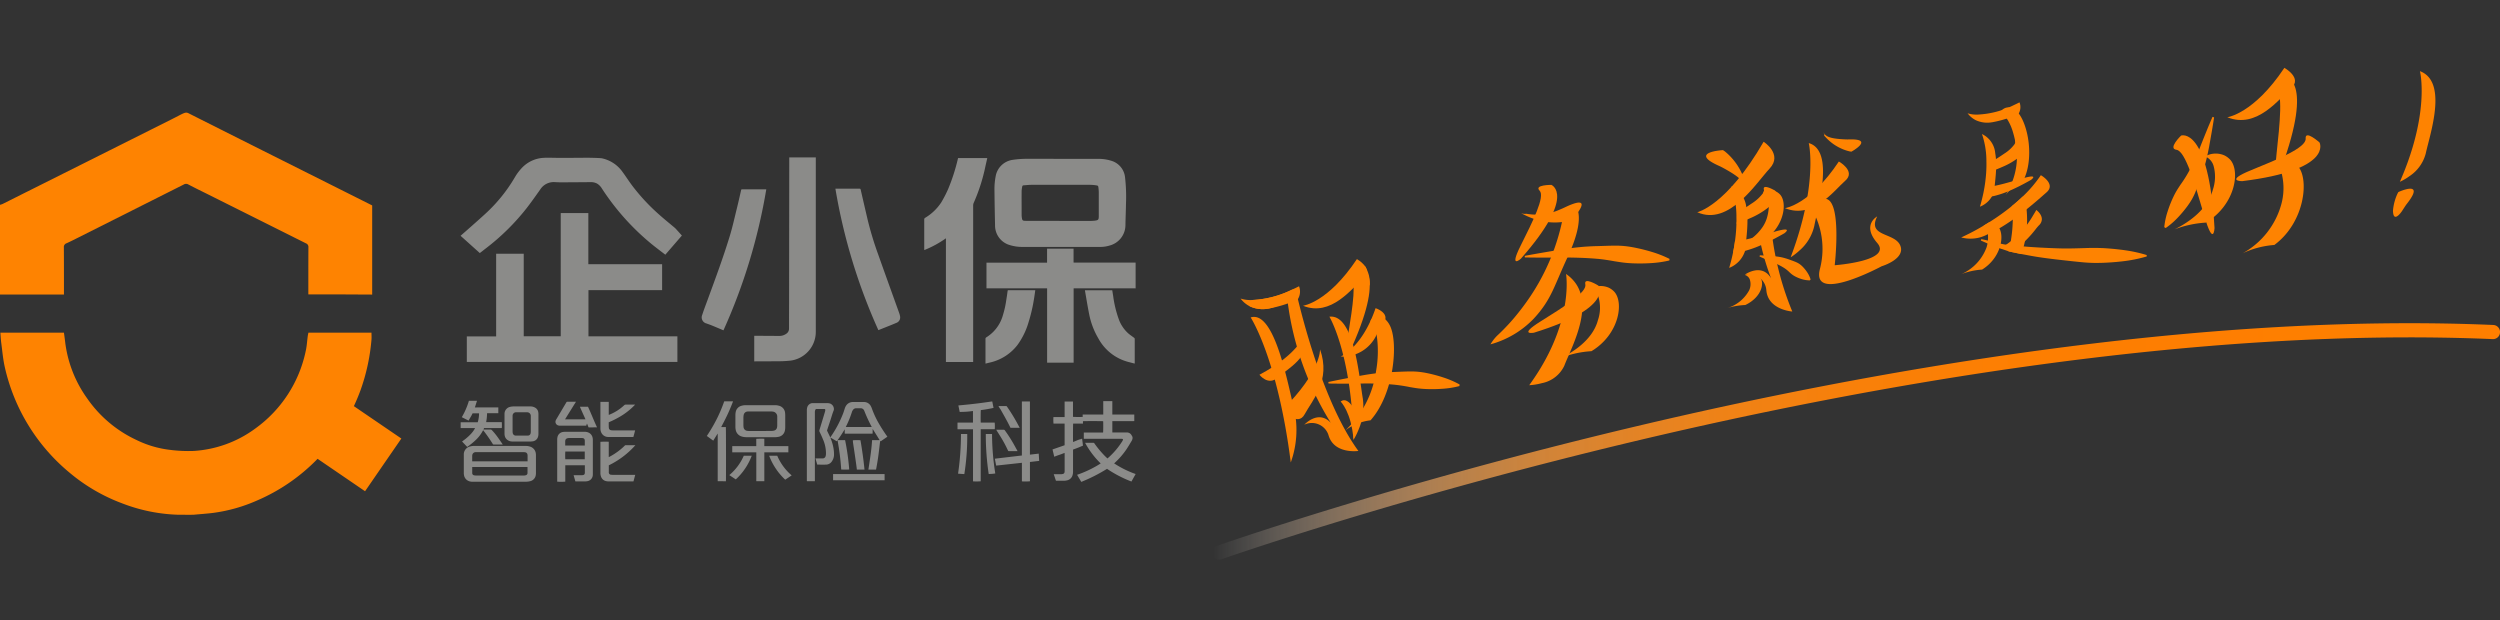 <svg xmlns="http://www.w3.org/2000/svg" xmlns:xlink="http://www.w3.org/1999/xlink" width="258" height="64" viewBox="0 0 258 64">
  <rect x="0" y="0" width="258" height="64" fill="#333333" stroke="none"/>
  <defs>
    <linearGradient id="linear-gradient" y1="0.5" x2="1" y2="0.5" gradientUnits="objectBoundingBox">
      <stop offset="0" stop-color="#fff" stop-opacity="0"/>
      <stop offset="0.007" stop-color="#fffaf5" stop-opacity="0.035"/>
      <stop offset="0.048" stop-color="#ffe3c7" stop-opacity="0.216"/>
      <stop offset="0.093" stop-color="#ffcd9c" stop-opacity="0.384"/>
      <stop offset="0.142" stop-color="#ffba77" stop-opacity="0.533"/>
      <stop offset="0.195" stop-color="#ffaa56" stop-opacity="0.659"/>
      <stop offset="0.254" stop-color="#ff9c3b" stop-opacity="0.769"/>
      <stop offset="0.32" stop-color="#ff9125" stop-opacity="0.855"/>
      <stop offset="0.397" stop-color="#ff8914" stop-opacity="0.922"/>
      <stop offset="0.493" stop-color="#ff8308" stop-opacity="0.965"/>
      <stop offset="0.627" stop-color="#ff7f01" stop-opacity="0.992"/>
      <stop offset="1" stop-color="#ff7f00"/>
    </linearGradient>
  </defs>
  <g id="pc端官网logo" transform="translate(-113 -19)">
    <rect id="矩形_2" data-name="矩形 2" width="258" height="64" transform="translate(113 19)" fill="#fff" opacity="0"/>
    <g id="组_52" data-name="组 52" transform="translate(113 26)">
      <g id="组_40" data-name="组 40" transform="translate(0 4.626)">
        <path id="矩形_1" data-name="矩形 1" d="M32.175,18.758H31.82v-.389c0-1.491,0-2.983.008-4.474a.392.392,0,0,0-.256-.409q-5-2.5-10-5c-.711-.356-1.427-.7-2.131-1.072a.456.456,0,0,0-.473,0Q13.553,10.138,8.137,12.86c-.422.213-.845.426-1.274.622a.4.4,0,0,0-.272.429C6.6,15.4,6.6,16.894,6.6,18.386v.385H0V9.513a1.95,1.95,0,0,0,.277-.093C1.142,8.989,2,8.553,2.87,8.12Q10.289,4.406,17.707.688c1.3-.65,1.411-.8,1.762-.619l1.238.624q4.217,2.123,8.439,4.237l9.264,4.644v9.2c-.908,0-1.816-.012-2.724-.014C34.516,18.755,33.346,18.758,32.175,18.758ZM6.718,23.615a12.55,12.55,0,0,0,2.275,5.869,12.708,12.708,0,0,0,5.081,4.291A10.669,10.669,0,0,0,17.546,34.8a14.867,14.867,0,0,0,2.434.112,11.945,11.945,0,0,0,6.347-2.3,13.159,13.159,0,0,0,5.232-8.052c.108-.488.133-.994.2-1.491.016-.118.044-.235.068-.362h6.51c0,.239.019.479,0,.715A20.6,20.6,0,0,1,37.2,28.662q-.308.833-.68,1.627l4.9,3.342-1.9,2.757-1.846,2.682-4.9-3.347A19.256,19.256,0,0,1,26.5,40.038a16.491,16.491,0,0,1-4.524,1.27c-.664.082-1.333.124-2,.188-.076.007-1.484,0-1.569,0a17.417,17.417,0,0,1-5.773-1.166,18.462,18.462,0,0,1-5.484-3.2A19.75,19.75,0,0,1,.5,26.281C.31,25.456.242,24.6.128,23.757c-.046-.339-.059-.682-.09-1.05H6.6C6.634,22.993,6.683,23.3,6.718,23.615Z" transform="translate(0 0)" fill="#fe8301" fill-rule="evenodd"/>
        <path id="形状_13_拷贝" data-name="形状 13 拷贝" d="M63.616,7.639a11.2,11.2,0,0,0,2.436-1.173,8.827,8.827,0,0,1-1.61-2.132c.039,0,.064,0,.09,0,.251,0,.5,0,.752,0a.127.127,0,0,1,.118.061,9.968,9.968,0,0,0,1.126,1.345c.072.07.145.139.22.211.026-.021.047-.037.067-.055A7.918,7.918,0,0,0,68.3,4.144a.364.364,0,0,0,.047-.117c.013-.058,0-.077-.058-.094a.287.287,0,0,0-.071-.012c-.045,0-.09,0-.135,0H64.31V3.274H66.3c.019-.062.024-1.072.007-1.165-.057-.014-1.97-.02-2.085,0v.244c-.12,0-.237,0-.351,0h-.66c-.017.062-.023,1.754-.008,1.9.02-.006.04-.011.058-.019l.339-.142a1.942,1.942,0,0,1,.331-.115,1.834,1.834,0,0,0,.2-.069c.039.236.06.475.095.719-.174.073-.342.147-.512.215s-.339.128-.517.194v.091q0,1.1,0,2.208a1.137,1.137,0,0,1-.064.391.744.744,0,0,1-.558.487,1.306,1.306,0,0,1-.285.038c-.269.005-.538,0-.808,0-.013,0-.026,0-.048,0l-.226-.673H61.3c.216,0,.432,0,.648,0a.858.858,0,0,0,.2-.027.224.224,0,0,0,.177-.2.643.643,0,0,0,.006-.079q0-.912,0-1.825c0-.018,0-.036,0-.066-.035.011-.06.018-.084.027-.092.035-.183.074-.276.107-.122.044-.246.084-.369.128-.1.035-.194.074-.291.11l-.052.021c-.06-.252-.118-.5-.178-.752l1.249-.435V2.355c-.2,0-.408,0-.611,0-.18,0-.358,0-.537,0a4.386,4.386,0,0,1-.006-.677H62.33c0-.185,0-.362,0-.539V.074h.863V1.657a9.709,9.709,0,0,0,1,.007V1.42h2.124V.038h.937c0,.113,0,.226,0,.339s0,.229,0,.343v.7c.067,0,.132,0,.2,0h2.066v.674c-.125.007-.251.006-.377.005h-.185c-.187,0-.373,0-.56,0H67.254c0,.394,0,.78,0,1.171.034,0,.061,0,.086,0l1.377,0a.543.543,0,0,1,.529.3.381.381,0,0,0,.025.041.392.392,0,0,1,.052.35.712.712,0,0,1-.07.169c-.178.293-.35.59-.54.875a8,8,0,0,1-1.2,1.388c-.021.02-.044.038-.075.065a10.135,10.135,0,0,0,2.221,1.1l-.433.776a12.306,12.306,0,0,1-2.519-1.312,16.989,16.989,0,0,1-2.657,1.348ZM9.965,8.347V8.271q0-2.144,0-4.288a1.039,1.039,0,0,1,.026-.229.67.67,0,0,1,.583-.537,1.428,1.428,0,0,1,.215-.017h2.024a.939.939,0,0,1,.321.057.724.724,0,0,1,.48.543.974.974,0,0,1,.028.228q0,1.773,0,3.547a.961.961,0,0,1-.015.182.666.666,0,0,1-.568.542,1.012,1.012,0,0,1-.2.021c-.309,0-.619,0-.928,0h-.09l-.183-.642h.1c.251,0,.5,0,.753,0a.593.593,0,0,0,.15-.019.19.19,0,0,0,.147-.161.6.6,0,0,0,.01-.095c0-.234,0-.468,0-.7,0-.016,0-.031,0-.051h-2.02V8.344a4.351,4.351,0,0,1-.459.015A3.661,3.661,0,0,1,9.965,8.347ZM10.8,6.035h2.008v-.8H10.8A6.478,6.478,0,0,0,10.8,6.035Zm.368-2.191A.571.571,0,0,0,11,3.873a.273.273,0,0,0-.2.228.989.989,0,0,0-.01.151c0,.119,0,.238,0,.364h2.022c0-.02,0-.036,0-.051,0-.138,0-.277,0-.415,0-.221-.091-.307-.316-.307h-.572ZM1.222,8.357a1.042,1.042,0,0,1-.253-.031.79.79,0,0,1-.622-.653,1.056,1.056,0,0,1-.021-.213q0-.952,0-1.9a.832.832,0,0,1,.621-.838,1.4,1.4,0,0,1,.41-.061H6.748a1.3,1.3,0,0,1,.424.071.835.835,0,0,1,.584.695A1.053,1.053,0,0,1,7.77,5.6q0,.94,0,1.881a1.142,1.142,0,0,1-.021.213.758.758,0,0,1-.634.617,1.718,1.718,0,0,1-.372.042q-.957,0-1.915,0H2.907Zm5.347-.645a.809.809,0,0,0,.141-.025A.234.234,0,0,0,6.9,7.459c.005-.2,0-.408,0-.613,0,0,0,0-.008-.01H1.2a.15.15,0,0,0-.006.027c0,.2,0,.393,0,.59a.229.229,0,0,0,.194.239,1.068,1.068,0,0,0,.23.021H6.442A1.156,1.156,0,0,0,6.569,7.712ZM1.539,5.3a.353.353,0,0,0-.336.29.413.413,0,0,0-.011.094c0,.17,0,.34,0,.51,0,.018,0,.036.005.057H6.9a.191.191,0,0,0,.007-.03c0-.191,0-.382,0-.574a.555.555,0,0,0-.012-.095.273.273,0,0,0-.213-.233A.87.87,0,0,0,6.475,5.3H1.6C1.583,5.3,1.561,5.3,1.539,5.3ZM57.921,8.317c0-.21,0-.422,0-.633s0-.425,0-.637V6.4l-2.656.289-.135-.713,2.789-.33V.073h.83V5.559l.909-.107c.015.251.03.5.045.751l-.952.112V8.308a4.389,4.389,0,0,1-.5.018C58.109,8.326,57.979,8.323,57.921,8.317Zm-5.045,0V2.937h-1.6V2.254h1.595v-1.2a8.97,8.97,0,0,1-1.371.094c-.045-.222-.089-.44-.135-.667.391-.038.778-.072,1.164-.114s.779-.088,1.168-.139S54.465.12,54.86.065l.135.667A12.432,12.432,0,0,1,53.683.96c-.019.058-.027,1.109-.009,1.293h1.44a4.322,4.322,0,0,1,.007.68H53.67V8.308a3.9,3.9,0,0,1-.455.016A3.377,3.377,0,0,1,52.876,8.314ZM15.254,8.32a1.068,1.068,0,0,1-.23-.025.707.707,0,0,1-.543-.489,1.054,1.054,0,0,1-.059-.351q0-1.562,0-3.124V4.236a6.576,6.576,0,0,1,.863-.007V5.812c.035-.016.059-.026.082-.038a6.654,6.654,0,0,0,1.569-1.145.136.136,0,0,1,.1-.046c.309,0,.619,0,.928,0,.017,0,.034,0,.065.005A8.806,8.806,0,0,1,15.29,6.659c0,.023,0,.042,0,.06,0,.212,0,.425,0,.638a.242.242,0,0,0,.245.276,1.3,1.3,0,0,0,.167.011h2.314c-.062.23-.121.45-.181.677H15.254ZM26.528,8.3V3.4l-.015,0-.446.714-.661-.483A16.946,16.946,0,0,0,26.42,1.9,14.771,14.771,0,0,0,27.2.058h.908c-.009.028-.016.055-.025.08-.211.545-.439,1.083-.7,1.608-.147.3-.3.592-.454.887l-.039.078h.478c.019.06.025,5.488.007,5.593Zm9.208,0c0-.018-.006-.035-.008-.052s0-.032,0-.048q0-3.611,0-7.222a1.135,1.135,0,0,1,.032-.268.6.6,0,0,1,.557-.471c.032,0,.064,0,.1,0H37.79a1.3,1.3,0,0,1,.316.038.609.609,0,0,1,.408.66c-.005.018-.008.036-.015.053-.127.307-.215.628-.317.943-.116.359-.237.716-.356,1.073a.124.124,0,0,0,0,.105c.1.208.2.416.3.625,0,.009.01.018.019.034a.281.281,0,0,0,.028-.029A11.378,11.378,0,0,0,39.488,1.26c.053-.147.1-.3.147-.447A1.2,1.2,0,0,1,39.78.5a.829.829,0,0,1,.648-.372c.082-.007.165,0,.248,0,.3,0,.608,0,.912,0a.793.793,0,0,1,.758.453,1.2,1.2,0,0,1,.077.175,9.736,9.736,0,0,0,.87,1.815c.215.361.447.711.689,1.055l.057.081c-.228.159-.456.313-.687.472l-.057-.055c-.06.5-.116.995-.181,1.49s-.15.991-.245,1.486h-.789c.151-1.01.319-2.013.38-3.039l.26,0h.523L42.518,2.9v.47l-.012.016a.012.012,0,0,1-.007,0,.628.628,0,0,1-.064.005H39.667a.151.151,0,0,1-.031-.011V2.942c-.227.379-.463.747-.73,1.108a.951.951,0,0,0,.187.009h.075c.085,0,.171,0,.256,0h.251A24.674,24.674,0,0,1,40.1,7.091a6.6,6.6,0,0,1-.826,0,25.186,25.186,0,0,0-.38-3.019l-.047.05-.044.051-.649-.387c.014.04.021.064.03.087a5.11,5.11,0,0,1,.289,1,3.677,3.677,0,0,1,.058.7,1.217,1.217,0,0,1-.207.66.737.737,0,0,1-.612.354c-.3.01-.6,0-.912,0-.06-.209-.12-.42-.183-.639h.755a.307.307,0,0,0,.288-.216.983.983,0,0,0,.041-.314,3.569,3.569,0,0,0-.319-1.46c-.1-.254-.219-.5-.336-.749a.258.258,0,0,1-.016-.2c.191-.619.376-1.24.563-1.86a.9.9,0,0,0,.037-.171c.008-.1-.026-.133-.123-.133h-.752a.156.156,0,0,0-.164.114.943.943,0,0,0-.035.163.6.6,0,0,0,0,.1V8.3ZM40.524.9a.76.76,0,0,0-.152.278,9.709,9.709,0,0,1-.546,1.359l-.081.166h2.679c-.017-.034-.029-.06-.042-.085a15.278,15.278,0,0,1-.672-1.445,1.851,1.851,0,0,0-.08-.191A.387.387,0,0,0,41.267.77c-.147,0-.294,0-.44,0h-.005A.382.382,0,0,0,40.524.9ZM30.512,8.3c-.005-.1,0-.193,0-.29s0-.2,0-.3V5.321H28.029V4.68c.141,0,.281,0,.421,0h2.057V3.929a6.47,6.47,0,0,1,.831-.009c0,.125,0,.251,0,.377s0,.248,0,.381H33.82v.644H31.339V8.3ZM38.436,8.2V7.563h5.315V8.2Zm-6.6-2.531h.836A5.494,5.494,0,0,0,34.162,7.7l-.666.443A6.552,6.552,0,0,1,31.835,5.665Zm-4.11,2a5.451,5.451,0,0,0,1.494-2h.822a6.3,6.3,0,0,1-.68,1.318,6.066,6.066,0,0,1-.969,1.125Zm23.607-.147a28.577,28.577,0,0,0,.3-4.094h.647a24.819,24.819,0,0,1-.3,4.139Zm3.162.036a27.729,27.729,0,0,1-.3-4.13h.645A26.083,26.083,0,0,0,55.174,7.5a4.2,4.2,0,0,1-.63.054ZM40.89,7.1c-.023-.188-.044-.369-.07-.55q-.075-.536-.154-1.072c-.058-.4-.119-.792-.177-1.189a2.1,2.1,0,0,1-.011-.212,5.4,5.4,0,0,1,.783-.006c.173,1,.314,2.009.417,3.029Zm15.6-1.955a12.837,12.837,0,0,0-.844-1.554c-.108-.177-.221-.351-.33-.527-.014-.022-.026-.045-.044-.075.032,0,.055,0,.077,0h.206c.161,0,.321,0,.482,0a.135.135,0,0,1,.125.063,14.86,14.86,0,0,1,.9,1.395c.125.22.244.442.367.663.014.025.026.051.044.088l-.062,0c-.277,0-.555,0-.832,0h0A.078.078,0,0,1,56.494,5.143ZM.145,4.2l.081-.06a5.357,5.357,0,0,0,.832-.719,2.869,2.869,0,0,0,.382-.51c.014-.025.028-.051.046-.084a.513.513,0,0,0-.147-.01H1.277c-.072,0-.144,0-.216,0H0v-.6H1.765A3.4,3.4,0,0,0,1.9,1.3c-.03,0-.054-.006-.077-.006H1.646c-.116,0-.231,0-.347,0a.091.091,0,0,0-.1.059c-.094.23-.244.429-.355.65-.005.012-.013.022-.025.041l-.7-.351A7.526,7.526,0,0,0,.852,0h.835c-.072.226-.143.449-.218.684.075.006.145.005.214,0h.095c.1,0,.2,0,.3,0h1.81v.6H2.727a5.39,5.39,0,0,1-.095.922H4.244a3.3,3.3,0,0,1,0,.607H2.417l-.062.155c.036,0,.064,0,.092,0,.208,0,.416,0,.624,0a.194.194,0,0,1,.159.069,7.019,7.019,0,0,1,.578.7c.172.238.337.479.5.719.012.017.021.036.036.062-.028,0-.048,0-.068,0H4.006c-.194,0-.388,0-.582,0a.116.116,0,0,1-.113-.066,15.612,15.612,0,0,0-.937-1.35l-.052-.063a.227.227,0,0,0-.021.03,3.672,3.672,0,0,1-.765,1,6.942,6.942,0,0,1-.819.662c-.013.009-.027.016-.046.026Zm4.814-.083a.714.714,0,0,1-.418-.556.826.826,0,0,1-.014-.158c0-.672,0-1.345,0-2.017A.74.74,0,0,1,5.141.619,1.56,1.56,0,0,1,5.466.582c.584,0,1.168,0,1.753,0a.956.956,0,0,1,.417.1.654.654,0,0,1,.377.511,1.227,1.227,0,0,1,.014.182c0,.343,0,.685,0,1.028s0,.7,0,1.044A1.045,1.045,0,0,1,7.99,3.7a.648.648,0,0,1-.556.484,1.246,1.246,0,0,1-.223.019c-.622,0-1.243,0-1.865,0A.936.936,0,0,1,4.959,4.122Zm.784-2.934a.36.36,0,0,0-.383.341.581.581,0,0,0,0,.079q0,.777,0,1.554a.892.892,0,0,0,.014.158.314.314,0,0,0,.3.277.688.688,0,0,0,.072,0h1.1a.842.842,0,0,0,.1,0,.29.29,0,0,0,.277-.245.745.745,0,0,0,.016-.158c0-.26,0-.521,0-.781s0-.542,0-.813a.376.376,0,0,0-.368-.409.438.438,0,0,0-.048,0H6.184C6.037,1.185,5.89,1.186,5.743,1.188ZM30.971,3.756H29.5a1.588,1.588,0,0,1-.489-.069.874.874,0,0,1-.631-.723,1.747,1.747,0,0,1-.025-.285c0-.406,0-.813,0-1.219a1.575,1.575,0,0,1,.035-.316.807.807,0,0,1,.6-.63,1.467,1.467,0,0,1,.418-.06q1.516,0,3.033,0a1.477,1.477,0,0,1,.41.057.835.835,0,0,1,.633.748,2.151,2.151,0,0,1,.013.23c0,.42,0,.84,0,1.259a1.545,1.545,0,0,1-.035.324.808.808,0,0,1-.652.646,1.689,1.689,0,0,1-.4.038Zm1.1-.644a1.143,1.143,0,0,0,.253-.03.413.413,0,0,0,.332-.356,1,1,0,0,0,.016-.174c0-.295.006-.59,0-.885a.511.511,0,0,0-.46-.551,1.162,1.162,0,0,0-.191-.016H29.767a1.361,1.361,0,0,0-.144.006.433.433,0,0,0-.416.366,1.371,1.371,0,0,0-.026.261c0,.26,0,.521,0,.782a1.521,1.521,0,0,0,.014.2.421.421,0,0,0,.376.386,1.209,1.209,0,0,0,.191.015c.382,0,.763,0,1.144,0S31.681,3.115,32.067,3.111Zm-14.342.623h-2.5a.783.783,0,0,1-.728-.483,1,1,0,0,1-.079-.388q0-1.327,0-2.654v-.1h.863V1.455l.093-.033a4.939,4.939,0,0,0,1.5-.961.232.232,0,0,1,.177-.068c.286,0,.571,0,.856,0H18c-.024.029-.037.047-.052.064a7.03,7.03,0,0,1-1.7,1.291,9.673,9.673,0,0,1-.881.434l-.085.039c0,.1,0,.2,0,.294a2.387,2.387,0,0,0,.011.27.272.272,0,0,0,.252.258.82.82,0,0,0,.143.011h2.317c-.053.23-.119.449-.177.679Zm39.016-.947c-.009-.016-.019-.032-.027-.048-.306-.631-.656-1.239-1-1.85C55.686.84,55.648.8,55.619.75c-.039-.062-.074-.127-.118-.2.038,0,.06-.006.082-.006H55.8c.156,0,.312,0,.469,0A.118.118,0,0,1,56.382.6a18.588,18.588,0,0,1,1.028,1.66c.082.148.163.3.244.448.012.023.022.047.038.08ZM13.2,2.748l-.155-.384h-.017l-.065.205h-.08q-1.324,0-2.648,0a.558.558,0,0,1-.187-.032.388.388,0,0,1-.239-.5A.739.739,0,0,1,9.878,1.9c.34-.574.682-1.147,1.021-1.722A.123.123,0,0,1,11.024.1c.264,0,.528,0,.792,0H11.9c-.377.61-.752,1.207-1.129,1.816h2.11c-.012-.03-.02-.056-.032-.082-.105-.232-.211-.464-.316-.7-.07-.155-.138-.311-.206-.466-.007-.016-.012-.034-.021-.057h.834c.33.7.6,1.422.935,2.128Z" transform="translate(47.539 29.735)" fill="#8b8b89"/>
        <path id="形状_1" data-name="形状 1" d="M69.52,21.271c-.208-.054-.415-.109-.623-.162a4.935,4.935,0,0,1-3.081-2.414,7.9,7.9,0,0,1-.957-2.521c-.162-.8-.29-1.616-.432-2.424a.134.134,0,0,1,0-.037h2.816c.031.194.06.39.095.586a11.442,11.442,0,0,0,.585,2.421,3.638,3.638,0,0,0,.974,1.445c.191.162.4.3.6.453a.169.169,0,0,1,.066.111c0,.833,0,1.666,0,2.5a.3.3,0,0,1-.007.043Zm-15.359,0c0-.848,0-1.7,0-2.543a.182.182,0,0,1,.056-.137,3.924,3.924,0,0,0,1.743-2.308,10.115,10.115,0,0,0,.352-1.595c.05-.3.094-.61.135-.916.009-.072.055-.065.1-.065H59.3c-.04.274-.073.536-.116.8a17.17,17.17,0,0,1-.58,2.514,7.6,7.6,0,0,1-1.149,2.348,4.973,4.973,0,0,1-2.907,1.818c-.116.027-.23.059-.345.088Zm6.36-.086V13.514H54.263v-2.65h6.253V9.42h2.734v1.432c.043,0,.075.008.108.008h6.208c.03,0,.059,0,.089-.005v2.664c-.037,0-.074-.005-.112-.005H63.257v7.673Zm-10.443-.067V8.351a10.856,10.856,0,0,1-2.232,1.215c0-.047-.006-.085-.006-.122,0-1.012,0-2.024,0-3.035a.187.187,0,0,1,.1-.176A5.133,5.133,0,0,0,49.59,4.657a12.57,12.57,0,0,0,.7-1.349A19.517,19.517,0,0,0,51.308.166c.008-.031.018-.062.027-.095h3.01c-.088.4-.179.785-.261,1.176a18.491,18.491,0,0,1-1.146,3.465.633.633,0,0,0-.048.242q0,8,0,15.995v.169ZM.634,21.111V18.471H3.661V9.942H6.508v8.521h3.819V5.746h2.848v5.278h7.614V13.7h-7.6v4.769h9.178v2.643Zm29.663-.06v-2.64h.131l2.425.015a1.227,1.227,0,0,0,.756-.229.618.618,0,0,0,.277-.52q0-1.294.007-2.588Q33.9,7.807,33.91.524c0-.174,0-.349,0-.524h2.739V.142q0,8.909,0,17.819a2.993,2.993,0,0,1-2.69,3.022,11.938,11.938,0,0,1-1.366.056c-.73.01-1.459.009-2.189.012h-.1Zm-4.41-3.72c-.169-.069-.343-.124-.512-.189a.644.644,0,0,1-.451-.877c.175-.539.378-1.07.573-1.6.789-2.156,1.592-4.309,2.26-6.5.3-.973.515-1.968.76-2.955.151-.607.286-1.217.425-1.826.013-.057.03-.089.1-.089.812,0,1.624,0,2.436,0a.487.487,0,0,1,.061.009,58.992,58.992,0,0,1-4.419,14.544C26.7,17.67,26.3,17.5,25.887,17.331Zm17.216.488A59.238,59.238,0,0,1,38.672,3.227h.114c.786,0,1.572,0,2.357,0,.087,0,.121.024.14.109q.354,1.546.716,3.09A33.637,33.637,0,0,0,43.082,10c.715,2.02,1.446,4.034,2.169,6.052a1.884,1.884,0,0,1,.087.314.594.594,0,0,1-.376.713c-.6.257-1.219.494-1.829.74h0ZM19.661,8.909a25.119,25.119,0,0,1-5.088-5.7,1.5,1.5,0,0,0-.487-.5,1.364,1.364,0,0,0-.723-.154q-1.482.014-2.963.02c-.228,0-.456-.01-.684-.022a1.646,1.646,0,0,0-1.505.76c-.476.67-.946,1.345-1.454,1.991A23.364,23.364,0,0,1,2.643,9.356c-.225.173-.449.35-.666.519L0,8.1V8.081c.059-.049,1.859-1.622,2.588-2.3a16.136,16.136,0,0,0,3.006-3.73,5.22,5.22,0,0,1,.649-.885A3.317,3.317,0,0,1,8.552.048c.324-.022.65-.014.977-.006.175,0,.35.009.525.009q1.487,0,2.973-.014c.149,0,1.355.016,1.569.063a3.507,3.507,0,0,1,2.121,1.419c.345.47.659.962,1.01,1.428a20.572,20.572,0,0,0,2.846,3.036c.5.443,1.023.862,1.534,1.294a2.116,2.116,0,0,1,.191.2c.17.188.339.376.531.59l-1.709,1.976C20.623,9.658,20.132,9.295,19.661,8.909Zm46.345.331q-1.982,0-3.963,0v0c-1.34,0-2.679,0-4.019,0A4.352,4.352,0,0,1,56.517,9,2.1,2.1,0,0,1,55.15,7.116c-.025-1.223-.051-2.445-.061-3.668a7.064,7.064,0,0,1,.148-1.626A2.071,2.071,0,0,1,56.918.262a9.981,9.981,0,0,1,1.7-.113q3.559,0,7.117.006A4.287,4.287,0,0,1,67.1.337a1.989,1.989,0,0,1,1.461,1.694,17.7,17.7,0,0,1,.1,2.756c-.01.727-.045,1.455-.056,2.182a2.19,2.19,0,0,1-1.67,2.138,3.127,3.127,0,0,1-.923.133ZM61.78,6.558q1.555,0,3.11,0a4.483,4.483,0,0,0,.526-.024c.39-.047.437-.1.437-.486,0-.808,0-1.616,0-2.424a4.653,4.653,0,0,0-.038-.511c-.019-.166-.045-.2-.218-.226a4.462,4.462,0,0,0-.635-.055q-3.026-.006-6.051,0c-.272,0-.544.034-.816.052a.136.136,0,0,0-.14.118,2.973,2.973,0,0,0-.064.451c-.006.823,0,1.645,0,2.468a1.933,1.933,0,0,0,.013.228c.048.374.074.4.466.4,1.138,0,2.275,0,3.413,0Z" transform="translate(47.541 4.616)" fill="#8b8b89"/>
      </g>
      <g id="组_50" data-name="组 50" transform="translate(125.097 0)">
        <g id="组_41" data-name="组 41" transform="translate(0 26.357)">
          <path id="路径_208" data-name="路径 208" d="M669.02-58.149a.73.73,0,0,1-.687-.486.729.729,0,0,1,.444-.93c.179-.063,18.241-6.414,43.376-12.365,23.208-5.495,57.37-11.766,88.344-10.434a.728.728,0,0,1,.7.759.722.722,0,0,1-.759.7c-30.8-1.322-64.815,4.921-87.928,10.392-25.063,5.933-43.065,12.262-43.244,12.325A.724.724,0,0,1,669.02-58.149Z" transform="translate(-668.292 82.544)" fill="url(#linear-gradient)"/>
        </g>
        <g id="组_49" data-name="组 49" transform="translate(2.931)">
          <g id="组_42" data-name="组 42" transform="translate(25.78 12.08)">
            <path id="路径_209" data-name="路径 209" d="M745.523-83.956a6.277,6.277,0,0,1-1.011.187c-.176.018-.283.021-.283.021.1-.136.2-.274.289-.41a22.477,22.477,0,0,0,1.734-2.9c2.376-4.781,1.777-8.169,1.777-8.169,3.509,2.416.56,7.512-.174,9.461A3.24,3.24,0,0,1,745.523-83.956Z" transform="translate(-740.222 104.42)" fill="#fe8301"/>
            <path id="路径_210" data-name="路径 210" d="M743.072-101.45c1.234-.234,2.47-.437,3.706-.642.621-.1,1.255-.186,1.887-.25s1.27-.1,1.908-.115,1.279-.047,1.922-.048a9.589,9.589,0,0,1,.961.053c.316.034.62.084.929.144a18.216,18.216,0,0,1,1.832.458,11.081,11.081,0,0,1,1.8.713l-.019.163a11.038,11.038,0,0,1-1.919.274,18.108,18.108,0,0,1-1.889.019c-.311-.013-.627-.038-.932-.075s-.6-.086-.9-.133c-.6-.107-1.208-.207-1.819-.258s-1.224-.088-1.838-.106-1.229-.032-1.853-.023c-1.253.005-2.506.013-3.761-.011Z" transform="translate(-739.529 108.775)" fill="#fe8301"/>
            <path id="路径_211" data-name="路径 211" d="M744.378-118.131s2.644,1.046-3.145,7.619c0,0-1.263,1.13-.025-1.345s2.553-5.079,1.955-5.682S744.378-118.131,744.378-118.131Z" transform="translate(-738.087 118.131)" fill="#fe8301"/>
            <path id="路径_212" data-name="路径 212" d="M751.225-92.926s1.712,2.27-6.653,4.865c0,0-1.667.307.679-1.161s4.825-3.005,4.629-3.832S751.225-92.926,751.225-92.926Z" transform="translate(-740.082 103.318)" fill="#fe8301"/>
            <path id="路径_213" data-name="路径 213" d="M738.936-101.257l-.02.023c-.06.065-.12.132-.182.2-.026.028-.055.061-.088.092a9.755,9.755,0,0,1-4.4,2.581c.078-.126.167-.26.265-.4a3.985,3.985,0,0,1,.528-.59,20.764,20.764,0,0,0,2.132-2.328c.167-.209.338-.432.51-.665l.1-.136a22.361,22.361,0,0,0,4.061-9.614l1.2-.508s1.135,1.011-.812,5.193C740.851-104.457,740.584-103.124,738.936-101.257Z" transform="translate(-734.242 114.819)" fill="#fe8301"/>
            <path id="路径_214" data-name="路径 214" d="M746.764-113.139l-.1.048c-.171.081-.339.156-.5.222a5.962,5.962,0,0,1-3.484.439,1.007,1.007,0,0,1-.151.012.925.925,0,0,1-.366-.071l-.014,0a8,8,0,0,0,1.228.557h0a6.407,6.407,0,0,0,3.72.23c.03-.007.057-.016.082-.023.088-.025.146-.044.173-.055l.019-.006S750.028-114.658,746.764-113.139Z" transform="translate(-738.975 115.408)" fill="#fe8301"/>
            <path id="路径_215" data-name="路径 215" d="M755.66-85.407a10.258,10.258,0,0,0-3.063.658c1.124-.551,3.191-1.813,3.733-3.862a3.935,3.935,0,0,0,.064-2.354,1.411,1.411,0,0,0-.762-.869c.03-.033.06-.067.087-.1a2.1,2.1,0,0,1,1.728-.026,1.914,1.914,0,0,1,.518.365C759.041-90.553,758.583-87.171,755.66-85.407Z" transform="translate(-745.231 102.57)" fill="#fe8301"/>
          </g>
          <g id="组_43" data-name="组 43" transform="translate(0 19.739)">
            <path id="路径_216" data-name="路径 216" d="M683.568-74.549s-2.471.357-3.069-1.581a1.8,1.8,0,0,0-2.513-1.126s1.441-1.59,2.735-.195a31.147,31.147,0,0,1-4.431-12.321c-.022-.136-.042-.275-.062-.413a4.459,4.459,0,0,1-1.959.952l-.015,0a3.164,3.164,0,0,1-1.892-.242.647.647,0,0,1,.262-.652,10.342,10.342,0,0,0,4.11-1.075.472.472,0,0,1,.447.368c.04.173.087.378.144.613C678.062-87.167,680.224-79.12,683.568-74.549Z" transform="translate(-671.411 94.348)" fill="#fe8301"/>
            <path id="路径_217" data-name="路径 217" d="M672.591-84.123s2.776,4.224,4.138,14.967a9.894,9.894,0,0,0,.387-5.335C676.447-77.115,675.086-84.909,672.591-84.123Z" transform="translate(-671.55 90.144)" fill="#fe8301"/>
            <path id="路径_218" data-name="路径 218" d="M695.859-72.616a7.385,7.385,0,0,1-.407.864c-.077.138-.126.215-.126.215,0-.189-.009-.377-.016-.561-.042-1.375-.136-2.624-.264-3.75-.66-5.842-2.207-8.4-2.207-8.4,2.558-.311,3.066,6.2,3.446,8.424A6.061,6.061,0,0,1,695.859-72.616Z" transform="translate(-683.673 90.193)" fill="#fe8301"/>
            <path id="路径_219" data-name="路径 219" d="M679.555-80.019s-.493,2.064-4.712,4.3c0,0,.9,1.173,1.862.3S680.374-77.639,679.555-80.019Z" transform="translate(-672.898 87.654)" fill="#fe8301"/>
            <path id="路径_220" data-name="路径 220" d="M686.051-94.232s2.576-.325,5.563-4.814c0,0,1.792,1,.659,1.984S688.946-93.05,686.051-94.232Z" transform="translate(-679.609 99.046)" fill="#fe8301"/>
            <path id="路径_221" data-name="路径 221" d="M700.34-85.273a1.006,1.006,0,0,1-.178.377c-.217.3-.441.742-.721,1.21a3.861,3.861,0,0,1-3.712,2.251s1.7-.681,3.062-3.632c.026-.053.051-.108.075-.164.162-.364.32-.761.468-1.194C699.334-86.425,700.511-86.043,700.34-85.273Z" transform="translate(-685.403 91.49)" fill="#fe8301"/>
            <path id="路径_222" data-name="路径 222" d="M675.912-90.731a1.018,1.018,0,0,1-.6.329c-.131.027-.278.069-.437.117a13.056,13.056,0,0,1-2.021.539l-.015,0a3.164,3.164,0,0,1-1.892-.242,2.737,2.737,0,0,1-.951-.8,3.415,3.415,0,0,0,1.214.149,10.343,10.343,0,0,0,4.11-1.075c.229-.106.465-.218.709-.344A1.5,1.5,0,0,1,675.912-90.731Z" transform="translate(-669.997 94.861)" fill="#fe8301"/>
            <path id="路径_223" data-name="路径 223" d="M684.662-75.838s.125,2.269-3.868,6.227c0,0,1.54,1.847,2.282.47C683.868-70.613,685.8-72.6,684.662-75.838Z" transform="translate(-676.461 85.151)" fill="#fe8301"/>
            <path id="路径_224" data-name="路径 224" d="M692.573-69.064c1.115-.239,2.232-.446,3.35-.655.562-.1,1.138-.191,1.713-.257s1.155-.1,1.736-.122,1.165-.052,1.752-.055a7.973,7.973,0,0,1,.876.05c.287.033.562.082.841.14a15.033,15.033,0,0,1,1.655.451,9.275,9.275,0,0,1,1.623.705l-.021.163a9.29,9.29,0,0,1-1.748.28,14.951,14.951,0,0,1-1.715.025c-.283-.012-.569-.036-.844-.071s-.542-.084-.813-.129a15.964,15.964,0,0,0-1.639-.25q-.826-.076-1.661-.1c-.557-.024-1.111-.027-1.676-.016-1.137.01-2.274.022-3.413,0Z" transform="translate(-683.514 81.747)" fill="#fe8301"/>
            <path id="路径_225" data-name="路径 225" d="M698.665-97.248s2.836.2-.7,8.213c0,0-.863,1.459-.429-1.274s.9-5.612.15-6.007S698.665-97.248,698.665-97.248Z" transform="translate(-686.412 97.969)" fill="#fe8301"/>
            <path id="路径_226" data-name="路径 226" d="M705.777-85.269" transform="translate(-691.419 90.797)" fill="#fe8301"/>
            <path id="路径_227" data-name="路径 227" d="M695.731-62.618s1.11,1.076,1.327,3.954l.512-2.351S696.618-63.341,695.731-62.618Z" transform="translate(-685.404 77.319)" fill="#fe8301"/>
            <path id="路径_228" data-name="路径 228" d="M695.751-54.546l.164-.049C695.827-54.566,695.771-54.551,695.751-54.546Z" transform="translate(-685.416 72.432)" fill="#fe8301"/>
            <path id="路径_229" data-name="路径 229" d="M695.339-54.465a6.284,6.284,0,0,1,.624-.506A5.686,5.686,0,0,1,695.339-54.465Z" transform="translate(-685.17 72.658)" fill="#fe8301"/>
            <path id="路径_230" data-name="路径 230" d="M699.521-73.555a5.4,5.4,0,0,0-2.613,1.047,10.248,10.248,0,0,0,3.184-6.139,11.459,11.459,0,0,0,.055-3.741,2.2,2.2,0,0,0-.65-1.381c.026-.053.051-.108.075-.164a1.071,1.071,0,0,1,1.474-.042,2.138,2.138,0,0,1,.442.581C702.405-81.734,702.014-76.359,699.521-73.555Z" transform="translate(-686.109 90.192)" fill="#fe8301"/>
            <path id="路径_231" data-name="路径 231" d="M701.6-97.248a3.259,3.259,0,0,1,.494,1.974l-.749.305Z" transform="translate(-688.766 97.969)" fill="#fe8301"/>
          </g>
          <g id="组_44" data-name="组 44" transform="translate(118.927 0.344)">
            <path id="路径_232" data-name="路径 232" d="M966.363-114.9c.026,1.331.831.2.931.052a.129.129,0,0,0,.009-.014l0,0c.088-.141.186-.291.294-.454q.12-.182.262-.364c.017-.024.036-.047.055-.071,1.768-2.334-.993-1.062-.993-1.062a.128.128,0,0,0-.009.014c-.012.019-.037.064-.072.134a.62.62,0,0,0-.033.063A5.283,5.283,0,0,0,966.363-114.9Z" transform="translate(-966.363 129.289)" fill="#fe8301"/>
            <path id="路径_233" data-name="路径 233" d="M969.13-136.542a6,6,0,0,1-.774.476c-.136.071-.219.106-.219.106.067-.153.132-.3.193-.455a29.524,29.524,0,0,0,1.127-3.124c1.482-5,.75-7.838.75-7.838,2.925,1.083,1.021,6.537.6,8.5A4.036,4.036,0,0,1,969.13-136.542Z" transform="translate(-967.425 147.377)" fill="#fe8301"/>
          </g>
          <g id="组_45" data-name="组 45" transform="translate(95.321)">
            <path id="路径_234" data-name="路径 234" d="M923.752-143.136s2.728-.345,5.892-5.1c0,0,1.9,1.058.7,2.1S926.818-141.884,923.752-143.136Z" transform="translate(-917.245 148.235)" fill="#fe8301"/>
            <path id="路径_235" data-name="路径 235" d="M936.815-145.886s3.011.107-.367,9.364c0,0-.847,1.694-.512-1.43s.7-6.418-.115-6.834S936.815-145.886,936.815-145.886Z" transform="translate(-924.345 146.829)" fill="#fe8301"/>
            <path id="路径_236" data-name="路径 236" d="M912.682-135.564c-.156,1.041-.343,2.072-.528,3.1-.1.518-.212,1.047-.35,1.566s-.309,1.03-.493,1.539-.362,1.022-.567,1.528a6.465,6.465,0,0,1-.36.733,7.438,7.438,0,0,1-.431.658,12.124,12.124,0,0,1-1.016,1.217,7.717,7.717,0,0,1-1.25,1.078l-.149-.088a7.741,7.741,0,0,1,.345-1.614,12.144,12.144,0,0,1,.579-1.476c.11-.236.235-.471.365-.689s.268-.421.406-.631a12.675,12.675,0,0,0,.812-1.28q.361-.667.674-1.364c.218-.462.414-.929.6-1.415.389-.974.776-1.948,1.2-2.913Z" transform="translate(-907.536 140.677)" fill="#fe8301"/>
            <path id="路径_237" data-name="路径 237" d="M910.694-130.857s2.844-1,3.447,9.554c0,0-.1,2.015-1.055-1.251s-1.946-6.712-2.872-6.832S910.694-130.857,910.694-130.857Z" transform="translate(-908.951 137.845)" fill="#fe8301"/>
            <path id="路径_238" data-name="路径 238" d="M934.654-130.141s1.479,2.819-7.99,3.992c0,0-1.852,0,.925-1.133s5.709-2.323,5.632-3.265S934.654-130.141,934.654-130.141Z" transform="translate(-918.626 137.845)" fill="#fe8301"/>
            <path id="路径_239" data-name="路径 239" d="M930.97-115.82a9.221,9.221,0,0,0-3.273.861,8.294,8.294,0,0,0,3.989-5.052,6.256,6.256,0,0,0,.068-3.079,1.742,1.742,0,0,0-.814-1.136c.032-.043.064-.088.094-.135a1.875,1.875,0,0,1,1.846-.035,2.106,2.106,0,0,1,.554.478C934.583-122.551,934.092-118.128,930.97-115.82Z" transform="translate(-919.607 134.101)" fill="#fe8301"/>
            <path id="路径_240" data-name="路径 240" d="M913.425-119.072a10.854,10.854,0,0,0-3.244.7c1.191-.583,3.38-1.921,3.954-4.091a4.169,4.169,0,0,0,.068-2.493,1.493,1.493,0,0,0-.807-.92c.032-.035.063-.071.093-.109a2.223,2.223,0,0,1,1.83-.028,2.037,2.037,0,0,1,.549.387C917.006-124.522,916.52-120.941,913.425-119.072Z" transform="translate(-909.12 135.045)" fill="#fe8301"/>
          </g>
          <g id="组_47" data-name="组 47" transform="translate(74.368 3.569)">
            <path id="路径_241" data-name="路径 241" d="M869.044-109.976c-.02.084-.04.167-.064.251-.05.177-.1.358-.161.535l-.518-.107c-.265-.057-.519-.107-.743-.161-.03-.007-.06-.017-.09-.024.053-.184.1-.378.151-.579a.181.181,0,0,0,.007-.04c.053-.228.1-.468.13-.716a13.989,13.989,0,0,0,.161-1.924,6.823,6.823,0,0,0-.11-1.392c.385-.308.769-.642,1.138-1,.016.03.036.063.053.093a3.557,3.557,0,0,1,.341,1.225A10.964,10.964,0,0,1,869.044-109.976Z" transform="translate(-862.594 124.844)" fill="#fe8301"/>
            <path id="路径_242" data-name="路径 242" d="M857.477-103.6a7.081,7.081,0,0,0-2.154.475,4.853,4.853,0,0,0,2.625-2.791,3.555,3.555,0,0,0,.13-1.34,1.7,1.7,0,0,0-.084-.361,1.109,1.109,0,0,0-.356-.52q.262-.155.54-.329a1.255,1.255,0,0,1,.558.128,1.319,1.319,0,0,1,.364.265.939.939,0,0,1,.16.213C859.792-106.932,859.367-104.771,857.477-103.6Z" transform="translate(-855.323 120.854)" fill="#fe8301"/>
            <path id="路径_243" data-name="路径 243" d="M865.918-128.121a7.277,7.277,0,0,1-1.734,1.028c-.356.16-.762.323-1.226.491q.141-.581.217-1.091c.412-.254.8-.5,1.14-.739a3.847,3.847,0,0,0,1.081-.983.585.585,0,0,0,.073-.181.324.324,0,0,0,0-.131c-.15-.6,1.028.092,1.028.092a.307.307,0,0,1,.036.058C866.618-129.4,866.786-128.86,865.918-128.121Z" transform="translate(-859.894 133.731)" fill="#fe8301"/>
            <path id="路径_244" data-name="路径 244" d="M866.269-119.938c-.382.218-.737.411-1.069.58-.386.2-.74.365-1.063.506a9.836,9.836,0,0,1-1.466.522,3.857,3.857,0,0,1-1.1.148c.075-.364.134-.714.179-1.049a5.713,5.713,0,0,0,1.033-.148c.361-.078.761-.181,1.18-.3.37-.1.755-.213,1.138-.325l.248-.073C867.2-120.617,866.269-119.938,866.269-119.938Z" transform="translate(-859.063 127.931)" fill="#fe8301"/>
            <path id="路径_245" data-name="路径 245" d="M868.475-132.512v0c-.014.136-.034.272-.057.408a5.892,5.892,0,0,1-.516,1.635c0,.012-.011.023-.017.036a4.808,4.808,0,0,0-1.8,1.4,7.449,7.449,0,0,0,.782-1.622,7.22,7.22,0,0,0,.37-1.791,6.91,6.91,0,0,0-.072-1.645,10.684,10.684,0,0,0-.331-1.461,5.113,5.113,0,0,0-.482-1.13,2.2,2.2,0,0,0-.494-.6l0,0a1.2,1.2,0,0,0-.187-.123,1.387,1.387,0,0,0-.024-.306,1.016,1.016,0,0,1,.083-.083.889.889,0,0,1,.933-.219.149.149,0,0,1,.031.01,1.341,1.341,0,0,1,.26.127,2.008,2.008,0,0,1,.217.158C868-137.039,868.721-134.719,868.475-132.512Z" transform="translate(-861.505 138.58)" fill="#fe8301"/>
            <path id="路径_246" data-name="路径 246" d="M861.82-127.934c-.005.577-.058,1.139-.107,1.612-.031.309-.06.58-.075.79a1.477,1.477,0,0,1-.037.259,2.458,2.458,0,0,1-1.456,1.563c.145-.493.262-.965.356-1.415.074-.364.134-.714.179-1.049.053-.39.089-.758.11-1.107q.034-.572.021-1.07a8.65,8.65,0,0,0-.458-2.856,2.411,2.411,0,0,1,1.369,1.98A7.006,7.006,0,0,1,861.82-127.934Z" transform="translate(-858.21 134.471)" fill="#fe8301"/>
            <path id="路径_247" data-name="路径 247" d="M864.127-118.833c-.325.281-1.088.975-2.059,1.749-.438.349-.92.716-1.423,1.07-.449.315-.918.621-1.387.892a11.391,11.391,0,0,1-1.181.6,3.692,3.692,0,0,1-2.754.338,23.493,23.493,0,0,0,2.315-1.219q.262-.155.54-.329a23.424,23.424,0,0,0,2.358-1.676c.385-.311.768-.645,1.136-1a13.234,13.234,0,0,0,1.87-2.2S865.134-119.709,864.127-118.833Z" transform="translate(-855.323 128.118)" fill="#fe8301"/>
            <path id="路径_248" data-name="路径 248" d="M862.227-138.163a.908.908,0,0,1-.532.293c-.116.024-.247.061-.388.1a11.624,11.624,0,0,1-1.8.478l-.013,0a2.809,2.809,0,0,1-1.681-.215,2.428,2.428,0,0,1-.845-.711,3.035,3.035,0,0,0,1.078.132,9.183,9.183,0,0,0,3.651-.955c.2-.094.414-.194.63-.306A1.336,1.336,0,0,1,862.227-138.163Z" transform="translate(-856.31 139.34)" fill="#fe8301"/>
            <path id="路径_249" data-name="路径 249" d="M869.474-110.647a.906.906,0,0,1-.282.538c-.083.084-.172.188-.266.3a11.6,11.6,0,0,1-1.233,1.39l-.009.01a2.81,2.81,0,0,1-1.52.749,2.437,2.437,0,0,1-1.1-.126,3.032,3.032,0,0,0,.972-.485,9.185,9.185,0,0,0,2.516-2.813c.118-.191.238-.39.357-.6C868.911-111.686,869.543-111.224,869.474-110.647Z" transform="translate(-861.156 122.783)" fill="#fe8301"/>
            <g id="组_46" data-name="组 46" transform="translate(2.02 14.115)">
              <path id="路径_250" data-name="路径 250" d="M877.48-102.529c0,.05,0,.1,0,.147a14.722,14.722,0,0,1-2.034.442c-.713.1-1.445.164-2.178.2-.368.02-.766.027-1.151.024s-.79-.024-1.178-.06c-.78-.071-1.579-.161-2.356-.248s-1.549-.184-2.312-.3c-.458-.07-.906-.154-1.348-.238-.117-.02-.238-.043-.358-.067l-.519-.107c-.264-.057-.518-.107-.743-.161-.03-.007-.06-.017-.09-.024a28.291,28.291,0,0,1-2.854-1.107c.017-.047.033-.094.047-.141,1.01.184,1.927.519,2.964.629h.006c.241.023.542.047.817.07.187.017.391.037.6.053.094.01.187.017.278.024.445.037.89.063,1.345.09.756.04,1.519.077,2.282.093s1.559-.01,2.325-.033c.385-.014.766-.024,1.144-.02s.78.013,1.141.04c.726.05,1.435.124,2.141.231A14.418,14.418,0,0,1,877.48-102.529Z" transform="translate(-860.356 104.165)" fill="#fe8301"/>
            </g>
          </g>
          <g id="组_48" data-name="组 48" transform="translate(47.128 6.605)">
            <path id="路径_251" data-name="路径 251" d="M791.467-127.072l.015.01c.023.013.071.044.14.093.02.014.042.028.064.047a6.347,6.347,0,0,1,2.058,3.135h0c.205.618-.1-.068-.007.774-.089-.606-.063-1.037-2.279-2.236q-.213-.115-.448-.221l-.092-.041C787.956-126.886,791.467-127.072,791.467-127.072Z" transform="translate(-788.812 128.96)" fill="#fe8301"/>
            <path id="路径_252" data-name="路径 252" d="M822.724-129.732l-.014,0a1.262,1.262,0,0,1-.128-.017c-.018,0-.039-.006-.06-.01a4.889,4.889,0,0,1-2.48-1.478h0c-.35-.359.093.013-.255-.538.265.389.393.7,2.33.781.124.005.253.006.385,0l.077,0C825.092-131.042,822.724-129.732,822.724-129.732Z" transform="translate(-806.807 131.776)" fill="#fe8301"/>
            <path id="路径_253" data-name="路径 253" d="M812.372-117.793a6.365,6.365,0,0,1-.708.566c-.124.086-.2.13-.2.13.061-.162.12-.323.176-.482.431-1.183.765-2.279,1.024-3.285,1.345-5.22.667-8.02.667-8.02,2.683.783.953,6.511.573,8.547A4.751,4.751,0,0,1,812.372-117.793Z" transform="translate(-801.824 130.044)" fill="#fe8301"/>
            <path id="路径_254" data-name="路径 254" d="M803.494-100.019c.5.016.991.056,1.484.094a6.9,6.9,0,0,1,.768.111,6.8,6.8,0,0,1,.759.223c.25.09.506.177.756.286a2.119,2.119,0,0,1,.352.2,2.2,2.2,0,0,1,.282.241,3.828,3.828,0,0,1,.478.585,2.843,2.843,0,0,1,.36.746l-.076.1a2.844,2.844,0,0,1-.819-.124,3.844,3.844,0,0,1-.7-.284,2.422,2.422,0,0,1-.307-.193c-.089-.063-.169-.139-.252-.212a3.46,3.46,0,0,0-.52-.431,5.766,5.766,0,0,0-.592-.339,6.2,6.2,0,0,0-.639-.292c-.457-.19-.914-.378-1.365-.589Z" transform="translate(-797.035 112.763)" fill="#fe8301"/>
            <path id="路径_255" data-name="路径 255" d="M797.018-92.073a7.746,7.746,0,0,0-1.868.317,3.818,3.818,0,0,0,2.276-1.858,1.517,1.517,0,0,0,.039-1.132.778.778,0,0,0-.464-.418c.018-.016.036-.033.053-.049a1.594,1.594,0,0,1,1.054-.013,1.225,1.225,0,0,1,.316.176C799.08-94.549,798.8-92.922,797.018-92.073Z" transform="translate(-792.057 109.945)" fill="#fe8301"/>
            <path id="路径_256" data-name="路径 256" d="M800.866-115.52a8.223,8.223,0,0,1-1.952,1.157c-.4.18-.857.364-1.379.553q.158-.655.244-1.228c.464-.286.9-.564,1.283-.832a4.331,4.331,0,0,0,1.217-1.106.65.65,0,0,0,.082-.2.358.358,0,0,0,0-.147c-.169-.679,1.157.1,1.157.1a.372.372,0,0,1,.04.065C801.654-116.963,801.843-116.351,800.866-115.52Z" transform="translate(-793.484 123.291)" fill="#fe8301"/>
            <path id="路径_257" data-name="路径 257" d="M801.941-106.26c-.429.246-.83.462-1.2.653q-.652.333-1.2.569a11.108,11.108,0,0,1-1.65.588,4.36,4.36,0,0,1-1.239.167c.084-.409.151-.8.2-1.181a6.392,6.392,0,0,0,1.163-.167c.406-.087.857-.2,1.328-.335.417-.115.85-.24,1.281-.366l.278-.082C802.992-107.024,801.941-106.26,801.941-106.26Z" transform="translate(-792.956 116.732)" fill="#fe8301"/>
            <path id="路径_258" data-name="路径 258" d="M801.871-112.72v0c-.064.085-.133.169-.205.253a4.892,4.892,0,0,1-1.13.95c-.009.007-.02.012-.031.02a8.081,8.081,0,0,0-2.417.52,7.672,7.672,0,0,0,1.41-.884,5.124,5.124,0,0,0,1.03-1.083,3.465,3.465,0,0,0,.506-1.083,4.549,4.549,0,0,0,.164-1.019,2.173,2.173,0,0,0-.114-.837,1.252,1.252,0,0,0-.315-.5l0,0a1.083,1.083,0,0,0-.156-.12.67.67,0,0,0,.082-.2c.036-.013.076-.026.118-.037a1.561,1.561,0,0,1,1.075.058.19.19,0,0,1,.029.013,1.424,1.424,0,0,1,.233.138,1.6,1.6,0,0,1,.177.149C802.961-115.76,802.915-114.1,801.871-112.72Z" transform="translate(-793.816 122.814)" fill="#fe8301"/>
            <path id="路径_259" data-name="路径 259" d="M804.573-97.713s-2.491-.16-2.677-2.18a1.794,1.794,0,0,0-2.225-1.623c.069-.051,1.758-1.223,2.716.377a24.119,24.119,0,0,1-1.039-3.423c-.005-.02-.009-.04-.014-.06l0-.015c-.022-.1-.047-.2-.071-.309l0-.014c-.036-.171-.073-.348-.107-.529.417-.115.849-.24,1.281-.366.016.122.035.244.055.366l0,.016c.018.114.036.227.055.342A30.626,30.626,0,0,0,804.573-97.713Z" transform="translate(-794.764 116.257)" fill="#fe8301"/>
            <path id="路径_260" data-name="路径 260" d="M797.539-114.127c-.006.65-.065,1.283-.12,1.814-.035.348-.068.653-.084.89a1.693,1.693,0,0,1-.042.291,2.767,2.767,0,0,1-1.639,1.759c.164-.555.295-1.086.4-1.592.084-.409.151-.8.2-1.181.06-.439.1-.853.124-1.246q.038-.644.024-1.2a9.729,9.729,0,0,0-.515-3.215,2.714,2.714,0,0,1,1.541,2.229A7.877,7.877,0,0,1,797.539-114.127Z" transform="translate(-792.359 123.415)" fill="#fe8301"/>
            <path id="路径_261" data-name="路径 261" d="M810-119.332s2.576-.325,5.563-4.814c0,0,1.793,1,.659,1.984S812.9-118.15,810-119.332Z" transform="translate(-800.949 127.208)" fill="#fe8301"/>
            <path id="路径_262" data-name="路径 262" d="M787.441-121.953s3.026-.66,6.85-7.276c0,0,2.012,1.284.616,2.773S790.724-120.492,787.441-121.953Z" transform="translate(-787.441 130.251)" fill="#fe8301"/>
            <path id="路径_263" data-name="路径 263" d="M816.614-113.822a8.2,8.2,0,0,1,.954,6.38c-.954,3.663,6.371-.281,6.371-.281s2.489-.744,1.925-2.13-3.453-.881-2.384-3.015c0,0-1.62.87,0,2.739s-4.386,2.3-4.386,2.3.732-6.272-.794-6.82S816.614-113.822,816.614-113.822Z" transform="translate(-804.908 121.596)" fill="#fe8301"/>
          </g>
        </g>
      </g>
    </g>
  </g>
</svg>
